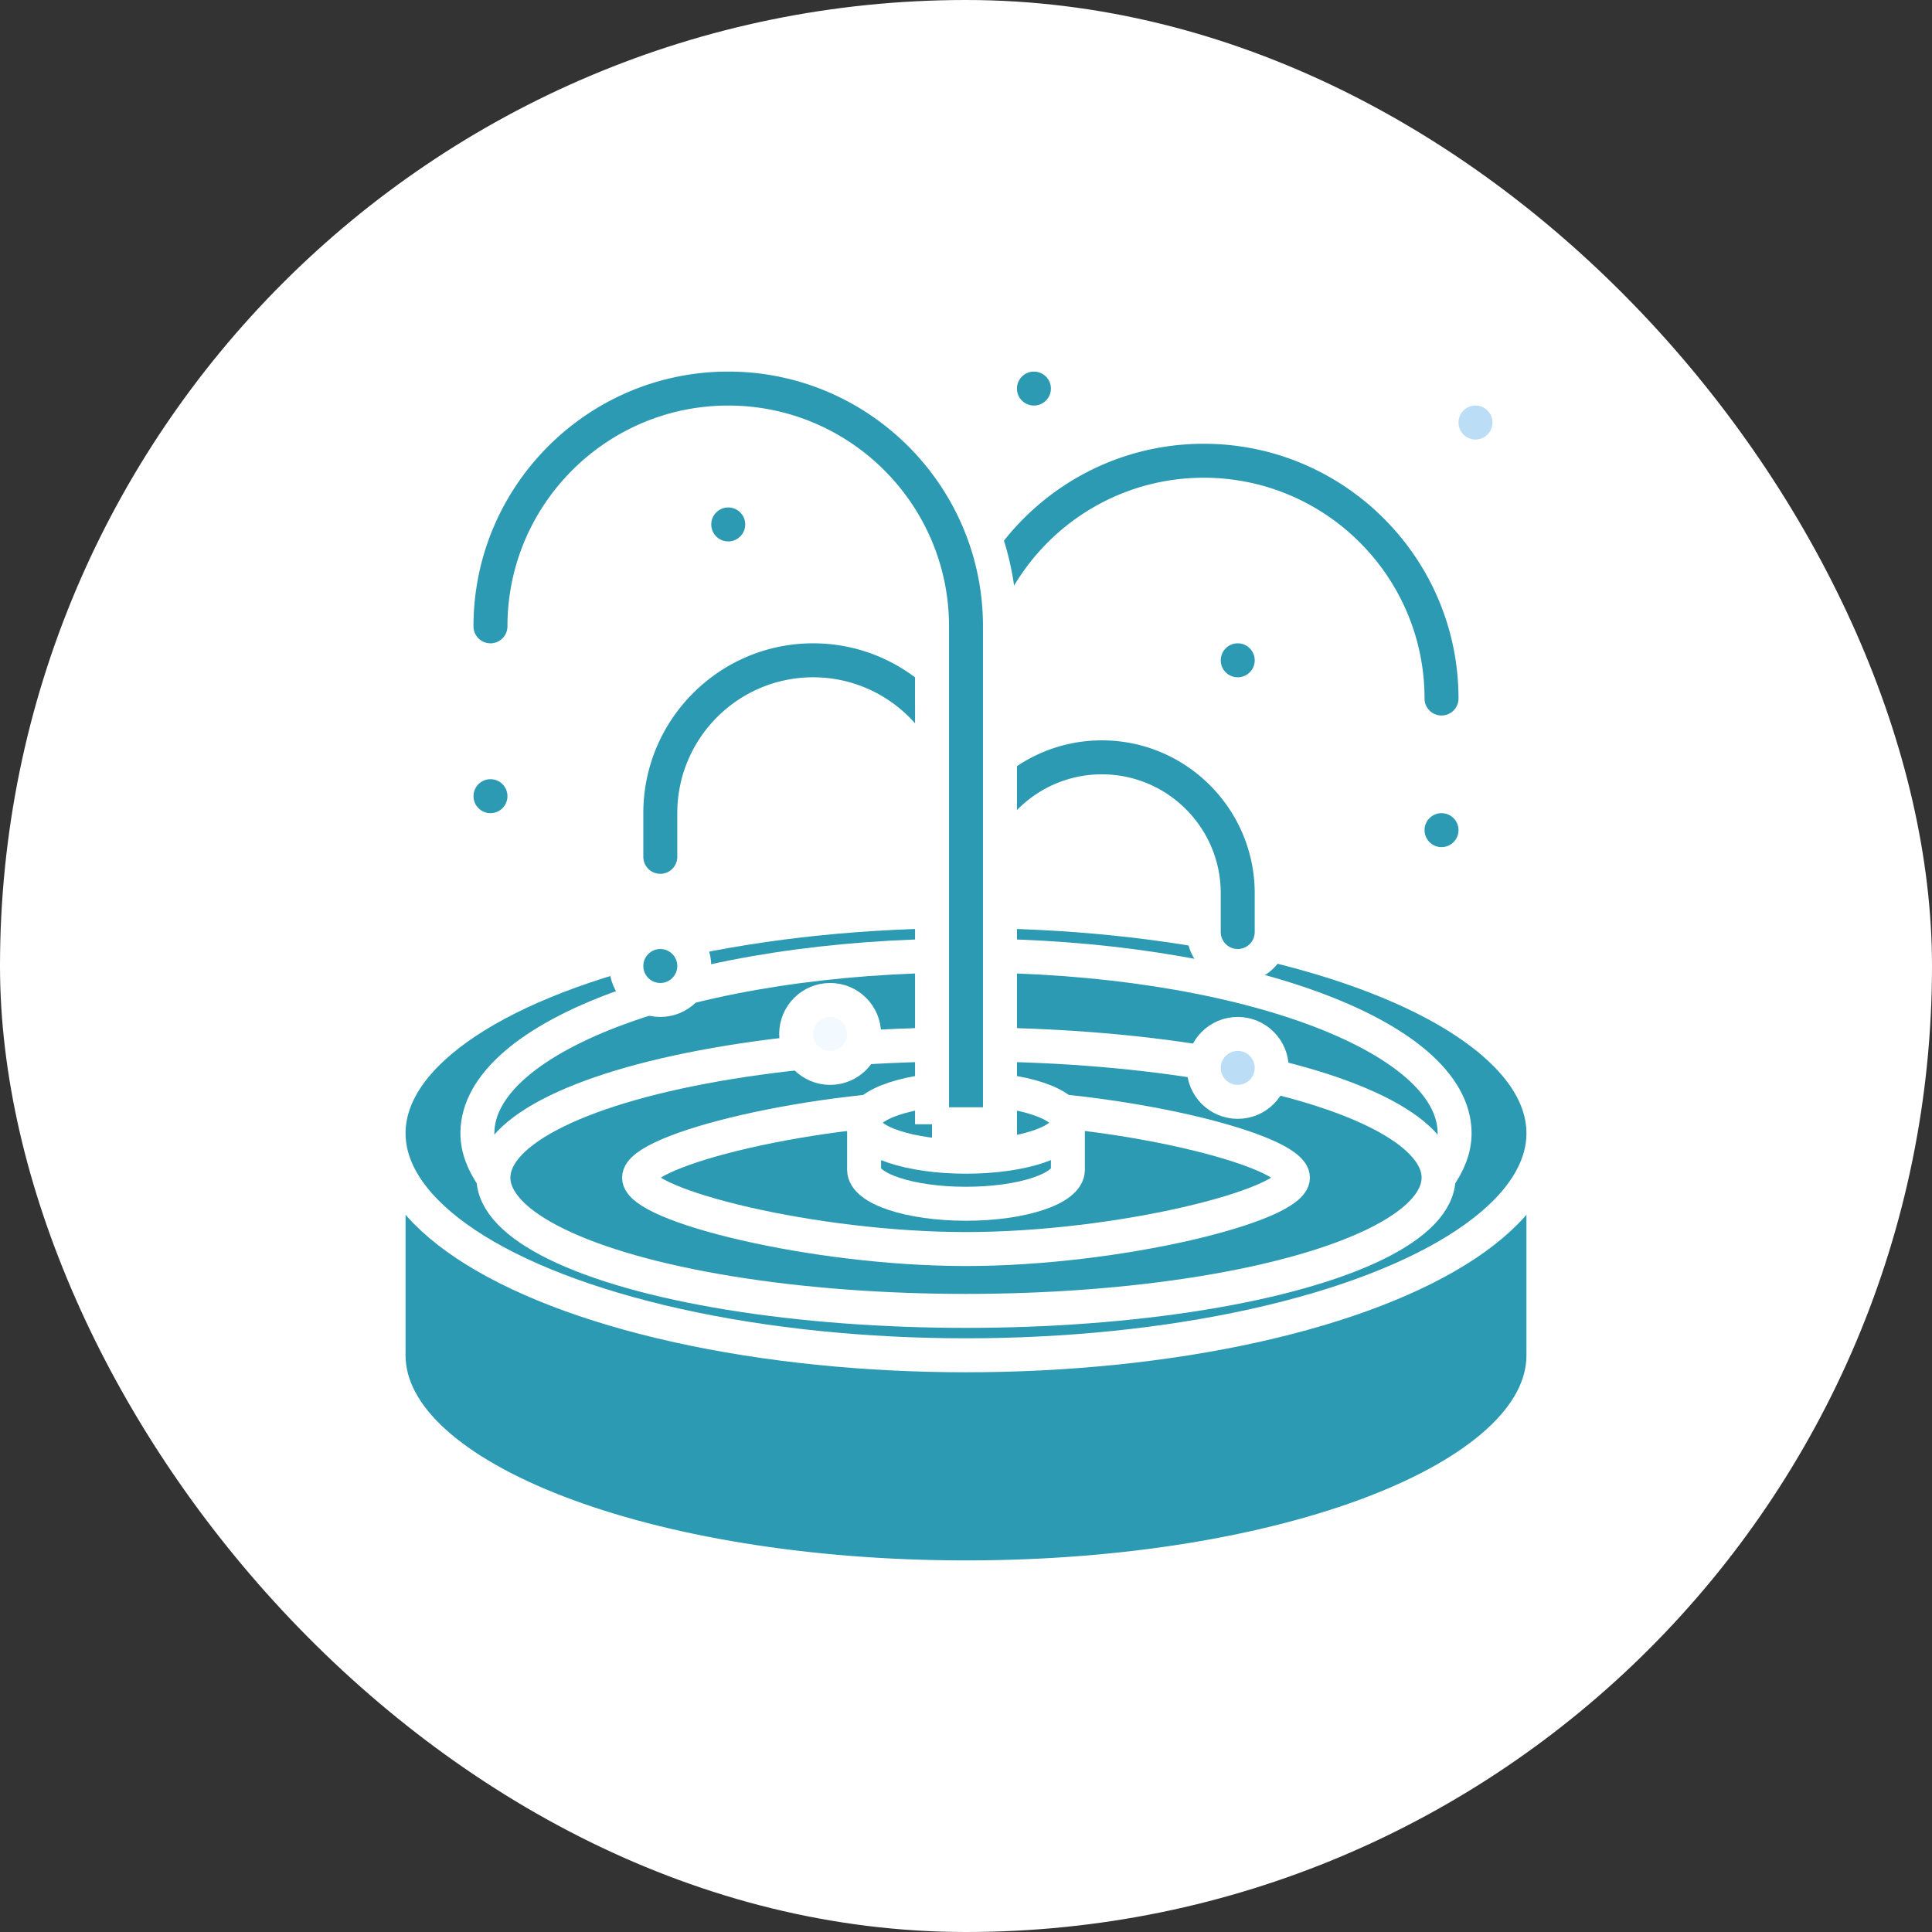 <?xml version="1.0" encoding="UTF-8"?> <svg xmlns="http://www.w3.org/2000/svg" xmlns:xlink="http://www.w3.org/1999/xlink" width="64px" height="64px" viewBox="-10.44 -10.44 56.88 56.88" aria-hidden="true" role="img" class="iconify iconify--twemoji" preserveAspectRatio="xMidYMid meet" fill="#ffffff" stroke="#ffffff"><rect x="-10.44" y="-10.44" width="56.88" height="56.88" fill="#333333" stroke="none"/><g id="SVGRepo_bgCarrier" stroke-width="0"><rect x="-10.44" y="-10.44" width="56.88" height="56.88" rx="28.44" fill="#ffffff"></rect></g><g id="SVGRepo_tracerCarrier" stroke-linecap="round" stroke-linejoin="round"></g><g id="SVGRepo_iconCarrier"><path fill="#2C9AB2" d="M1 22.923v6.538C1 33.073 8.611 36 18 36s17-2.927 17-6.538v-6.538H1z"></path><ellipse fill="#2C9AB2" cx="18" cy="22.923" rx="17" ry="6.538"></ellipse><path fill="#2C9AB2" d="M18 20.308c6.7 0 12.314 1.668 13.913 3.923c.297-.419.472-.855.472-1.308c0-2.889-6.44-5.231-14.385-5.231S3.615 20.034 3.615 22.923c0 .452.175.889.472 1.308C5.686 21.976 11.3 20.308 18 20.308z"></path><ellipse fill="#2C9AB2" cx="18" cy="24.231" rx="13.913" ry="3.923"></ellipse><path fill="#2C9AB2" d="M18 22.128c-4.497 0-9.625 1.285-9.625 2.103c0 .818 5.129 2.102 9.625 2.102s9.625-1.284 9.625-2.102c0-.818-5.128-2.103-9.625-2.103z"></path><path fill="#2C9AB2" d="M15 22.615V24c0 .553 1.343 1 3 1s3-.447 3-1v-1.385h-6z"></path><ellipse fill="#2C9AB2" cx="18" cy="22.615" rx="3" ry="1"></ellipse><path fill="#2C9AB2" d="M9 15.786a1 1 0 0 1-1-1V13.5C8 10.467 10.467 8 13.5 8s5.5 2.467 5.5 5.5a1 1 0 1 1-2 0c0-1.93-1.57-3.5-3.5-3.5S10 11.57 10 13.5v1.286a1 1 0 0 1-1 1z"></path><path fill="#2C9AB2" d="M26 18a1 1 0 0 1-1-1v-1.143c0-1.654-1.346-3-3-3s-3 1.346-3 3a1 1 0 1 1-2 0c0-2.757 2.243-5 5-5s5 2.243 5 5V17a1 1 0 0 1-1 1z"></path><path fill="#2C9AB2" d="M32 11.125a1 1 0 0 1-1-1c0-3.309-2.691-6-6-6s-6 2.691-6 6a1 1 0 1 1-2 0c0-4.411 3.589-8 8-8s8 3.589 8 8a1 1 0 0 1-1 1z"></path><path fill="#2C9AB2" d="M17 22.659h2V8c0-4.411-3.589-8-8-8S3 3.589 3 8a1 1 0 0 0 2 0c0-3.309 2.691-6 6-6s6 2.691 6 6v14.659z"></path><circle fill="#2C9AB2" cx="32" cy="14" r="1"></circle><circle fill="#BBDDF5" cx="26" cy="21" r="1"></circle><circle fill="#BBDDF5" cx="33" cy="2" r="1"></circle><circle fill="#F2F9FF" cx="14" cy="20" r="1"></circle><circle fill="#2C9AB2" cx="26" cy="9" r="1"></circle><circle fill="#2C9AB2" cx="20" cy="1" r="1"></circle><circle fill="#2C9AB2" cx="9" cy="18" r="1"></circle><circle fill="#2C9AB2" cx="4" cy="13" r="1"></circle><circle fill="#2C9AB2" cx="11" cy="5" r="1"></circle></g></svg> 